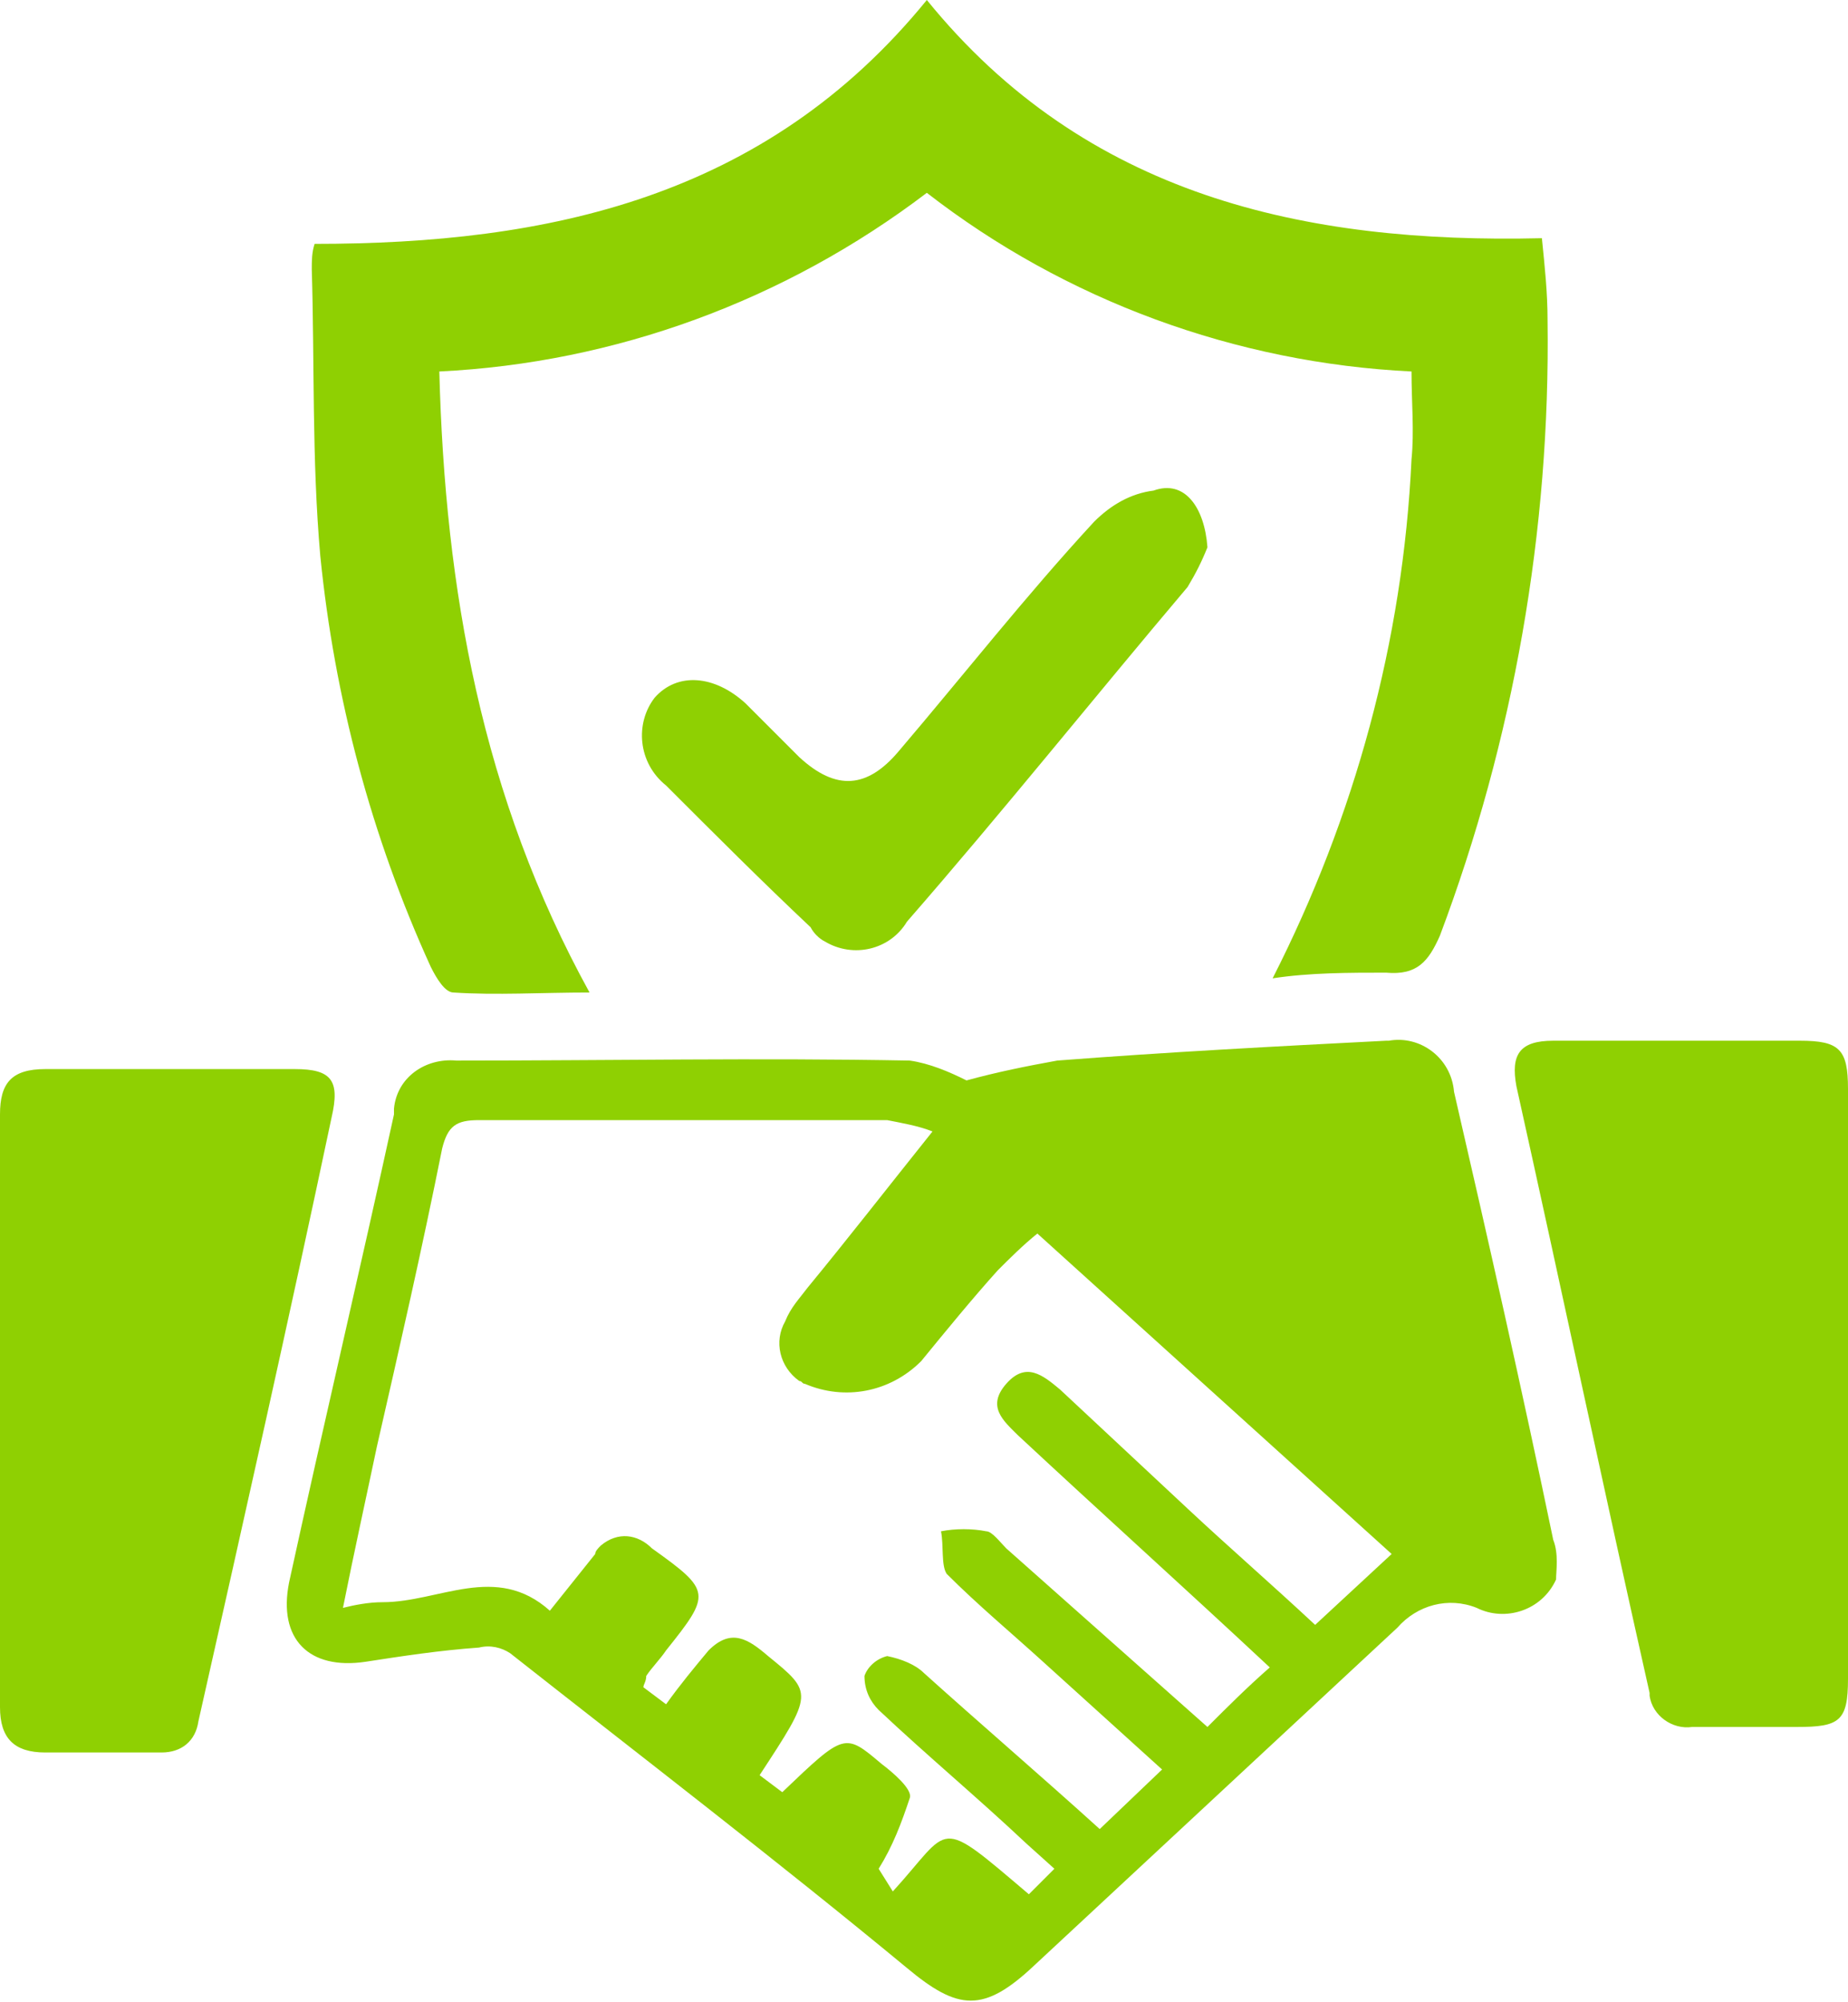 <?xml version="1.0" encoding="utf-8"?>
<!-- Generator: Adobe Illustrator 24.1.2, SVG Export Plug-In . SVG Version: 6.00 Build 0)  -->
<svg version="1.1" id="Layer_1" xmlns="http://www.w3.org/2000/svg" xmlns:xlink="http://www.w3.org/1999/xlink" x="0px" y="0px"
	 viewBox="0 0 65.2 70.6" style="enable-background:new 0 0 65.2 70.6;" xml:space="preserve">
<style type="text/css">
	.st0{fill:#8FD002;}
</style>
<path class="st0" d="M54.8,54.3c-1.1-5.3-2.3-10.6-3.5-15.8c-0.1-1.2-1.2-2-2.3-1.8c0,0-0.1,0-0.1,0c-3.9,0.2-7.7,0.4-11.6,0.7
	c-1.1,0.2-2.1,0.4-3.2,0.7c-0.6-0.3-1.3-0.6-2-0.7c-5.3-0.1-10.6,0-16,0c-1.1-0.1-2.1,0.6-2.2,1.7c0,0.1,0,0.1,0,0.2
	c-1.2,5.5-2.5,11-3.7,16.5c-0.4,2,0.7,3.1,2.7,2.8c1.3-0.2,2.6-0.4,4-0.5c0.4-0.1,0.8,0,1.1,0.2c4.7,3.7,9.4,7.3,14,11.1
	c1.8,1.5,2.7,1.6,4.5-0.1c4.3-4,8.5-7.9,12.8-11.9c0.7-0.8,1.8-1.1,2.8-0.7c1,0.5,2.3,0.1,2.8-1C54.9,55.4,55,54.8,54.8,54.3z
	 M46.4,57.3c-1.5-1.4-3-2.7-4.5-4.1L37.4,49c-0.6-0.5-1.2-1-1.9-0.2s-0.1,1.3,0.4,1.8c2.9,2.7,5.9,5.4,8.9,8.2
	c-0.8,0.7-1.5,1.4-2.2,2.1l-7.1-6.3c-0.2-0.2-0.5-0.6-0.7-0.6c-0.5-0.1-1.1-0.1-1.6,0c0.1,0.5,0,1.2,0.2,1.5
	c1.1,1.1,2.3,2.1,3.4,3.1l4.2,3.8l-2.2,2.1c-2.1-1.9-4.2-3.7-6.2-5.5c-0.3-0.3-0.8-0.5-1.3-0.6c-0.4,0.1-0.7,0.4-0.8,0.7
	c0,0.5,0.2,0.9,0.5,1.2c1.7,1.6,3.5,3.1,5.2,4.7l1,0.9l-0.9,0.9c-3.3-2.8-2.7-2.4-4.8-0.1L31,65.9c0.5-0.8,0.8-1.6,1.1-2.5
	c0.1-0.3-0.6-0.9-1-1.2c-1.3-1.1-1.3-1.1-3.5,1l-0.8-0.6c1.9-2.9,1.9-2.9,0.3-4.2c-0.7-0.6-1.3-1-2.1-0.2c-0.5,0.6-1,1.2-1.5,1.9
	l-0.8-0.6c0-0.1,0.1-0.2,0.1-0.4c0.2-0.3,0.5-0.6,0.7-0.9c1.6-2,1.6-2.1-0.5-3.6c-0.5-0.5-1.2-0.6-1.8-0.1c-0.1,0.1-0.2,0.2-0.2,0.3
	l-1.6,2c-1.9-1.7-3.9-0.3-5.9-0.3c-0.5,0-1,0.1-1.4,0.2c0.4-2,0.8-3.8,1.2-5.7c0.8-3.5,1.6-7,2.3-10.5c0.2-0.8,0.5-1,1.3-1
	c4.8,0,9.6,0,14.4,0c0.5,0.1,1.1,0.2,1.6,0.4c-1.6,2-3,3.8-4.4,5.5c-0.3,0.4-0.6,0.7-0.8,1.2c-0.4,0.7-0.2,1.6,0.5,2.1
	c0.1,0,0.1,0.1,0.2,0.1c1.4,0.6,3,0.3,4.1-0.8c0.9-1.1,1.8-2.2,2.7-3.2c0.4-0.4,0.9-0.9,1.4-1.3l12.5,11.3L46.4,57.3z"/>
<path class="st0" d="M50.8,33c-0.4,0.9-0.8,1.4-1.9,1.3c-1.3,0-2.7,0-4,0.2c2.9-5.7,4.6-11.9,4.9-18.3c0.1-1,0-2,0-3.1
	c-6.2-0.3-12.2-2.5-17.1-6.3c-5,3.8-11,6-17.2,6.3c0.2,7.7,1.5,15,5.3,21.9c-1.7,0-3.3,0.1-4.8,0c-0.3,0-0.6-0.5-0.8-0.9
	c-2.1-4.6-3.4-9.5-3.9-14.5c-0.3-3.4-0.2-6.8-0.3-10.1c0-0.3,0-0.6,0.1-0.9C19.3,8.6,27,7,32.7,0c5.6,6.9,13.3,8.6,21.7,8.4
	c0.1,1,0.2,1.9,0.2,2.9C54.7,18.7,53.4,26.1,50.8,33z"/>
<path class="st0" d="M65.2,48.8c0,3.5,0,6.9,0,10.4c0,1.5-0.3,1.7-1.8,1.7c-1.3,0-2.5,0-3.7,0c-0.7,0.1-1.4-0.4-1.5-1.1
	c0,0,0-0.1,0-0.1c-1.6-7.1-3.1-14.2-4.7-21.4c-0.2-1.1,0.1-1.6,1.3-1.6c2.9,0,5.8,0,8.7,0c1.4,0,1.7,0.3,1.7,1.7
	C65.2,41.9,65.2,45.3,65.2,48.8z"/>
<path class="st0" d="M11.7,39.4C10.2,46.5,8.6,53.6,7,60.7c-0.1,0.7-0.6,1.1-1.3,1.1c0,0,0,0,0,0c-1.4,0-2.7,0-4.1,0
	c-1.1,0-1.6-0.5-1.6-1.6c0-1.6,0-3.2,0-4.8c0-1.9,0-3.9,0-5.8V44c0-1.6,0-3.1,0-4.7c0-1.1,0.4-1.6,1.6-1.6c2.9,0,5.9,0,8.8,0
	C11.7,37.7,12,38.1,11.7,39.4z"/>
<path class="st0" d="M42.6,19.3c-0.2,0.5-0.4,0.9-0.7,1.4c-3.3,3.9-6.5,7.9-9.9,11.8c-0.6,1-1.9,1.3-2.9,0.7
	c-0.2-0.1-0.4-0.3-0.5-0.5c-1.7-1.6-3.4-3.3-5.1-5c-1-0.8-1.1-2.2-0.4-3.1c0.8-0.9,2.1-0.8,3.2,0.2c0.6,0.6,1.3,1.3,1.9,1.9
	c1.3,1.2,2.4,1.1,3.5-0.2c2.3-2.7,4.5-5.5,6.9-8.1c0.6-0.6,1.3-1,2.1-1.1C41.8,16.9,42.5,17.9,42.6,19.3z"/>
</svg>

